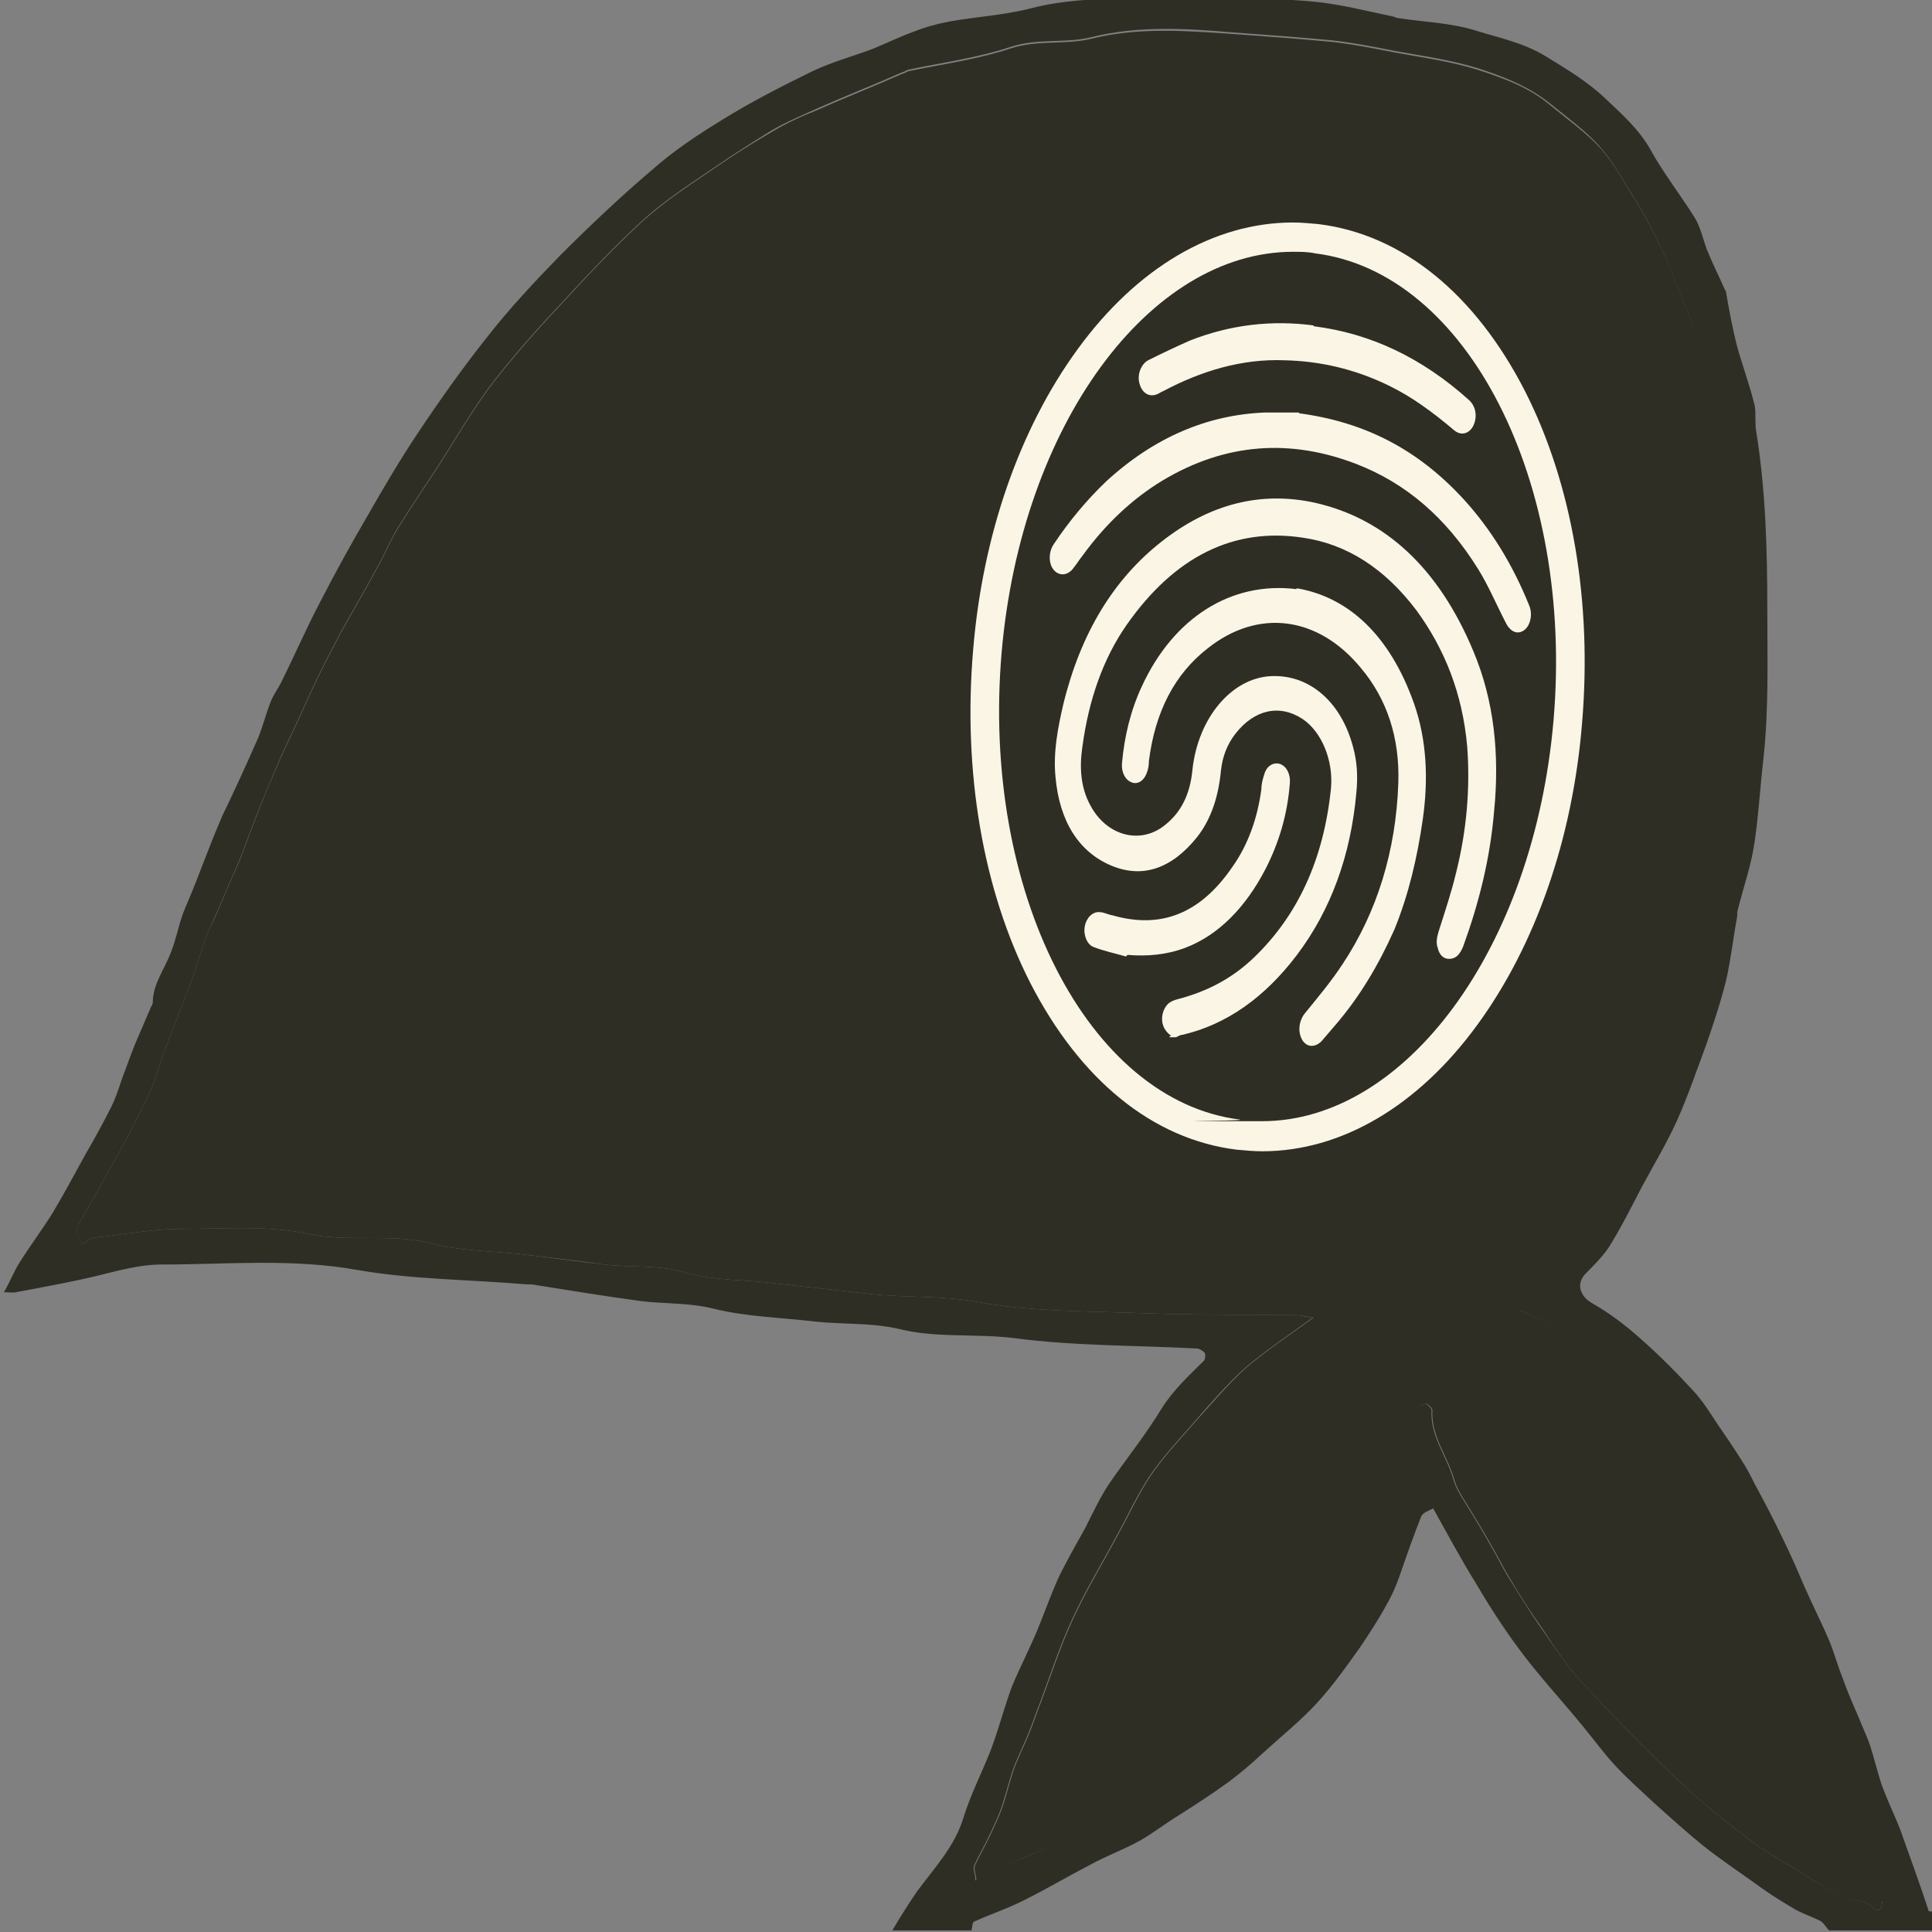 <?xml version="1.0" encoding="UTF-8"?>
<svg id="Layer_1" xmlns="http://www.w3.org/2000/svg" version="1.1" viewBox="0 0 244 244">
  <rect x="0" y="0" width="244" height="244" fill="#808080" stroke="none"/>
  <!-- Generator: Adobe Illustrator 29.0.1, SVG Export Plug-In . SVG Version: 2.1.0 Build 192)  -->
  <defs>
    <style>
      .st0 {
        fill: #fbf5e6;
      }

      .st1 {
        fill: #2e2e25;
      }
    </style>
  </defs>
  <path class="st1" d="M237.7,240.2c0,1-.5,1.5-1.4.5-.2-.2-.6-.4-.9-.5-2.9-.3-5.2-2-7.6-3.5-2.2-1.4-4.5-2.6-6.5-4.1-3.3-2.5-6.6-5.1-9.6-8-4-3.8-7.9-7.8-11.7-11.9-2-2.1-3.6-4.6-5.2-7-1.5-2.1-2.9-4.3-4.2-6.5-.8-1.3-1.5-2.8-2.3-4.1-.8-1.5-1.7-2.9-2.6-4.4-.7-1.2-1.6-2.4-2-3.7-.8-3-3-5.6-2.8-8.9,0-.3-.6-.8-.8-.8-.5,0-1.1.4-1.2.8-.6,1.7-1,3.6-1.6,5.3-1,2.6-2.2,5.1-3.3,7.7-.5,1.2-.8,2.6-1.4,3.8-.7,1.6-1.6,3.2-2.5,4.8-.9,1.7-1.6,3.4-2.6,5-2.8,4.7-6.3,8.8-10.6,12.2-2.8,2.2-5.4,4.8-8.3,6.9-2.3,1.7-5,2.8-7.5,4.3-2.4,1.4-4.8,3-7.2,4.4-2,1.1-4.2,1.9-6.3,2.9-1.4.6-2.7,1.3-4.3,2.1,0-.6-.3-1.3-.2-1.8.6-1.4,1.4-2.7,2-4,.5-1.1,1-2.1,1.4-3.2.6-1.7,1-3.5,1.6-5.2.6-1.6,1.4-3.1,2-4.7.5-1.2.9-2.5,1.4-3.7,1.3-3.5,2.5-7.2,4.1-10.6,1.6-3.5,3.7-6.9,5.5-10.3,1.4-2.5,2.6-5.2,4.2-7.6,1.7-2.5,3.8-4.7,5.8-7,2-2.2,4-4.6,6.2-6.6,2.7-2.3,5.6-4.2,8.6-6.4-.6,0-1.4-.3-2.1-.3-6.9-.1-13.8,0-20.7-.3-6.6-.2-13.3-.2-19.8-1.4-4.6-.8-9.1-.5-13.6-1-4.2-.5-8.3-.9-12.5-1.4-3.6-.4-7.3-.3-10.7-1.3-3.4-1-6.8-.6-10.2-1-3.5-.5-7-.9-10.5-1.3-3.7-.4-7.5-.4-11.1-1.3-5.1-1.4-10.4-.2-15.4-1.2-5.5-1.2-11-.7-16.4-.7-3.6,0-7.2.7-10.9,1.1-.5,0-1,.5-1.6.8-.9-.9-.9-1.7-.3-2.8,2-3.4,3.9-6.9,5.8-10.3,1.2-2.3,2.4-4.6,3.4-7,.6-1.4.9-2.9,1.5-4.3,1.1-3,2.3-5.9,3.4-8.9.6-1.7,1.1-3.4,1.7-5.1.3-.9.7-1.7,1.1-2.5,1.1-2.6,2.2-5.1,3.3-7.6.6-1.5,1.1-3,1.7-4.5.9-2.4,1.9-4.8,2.9-7.1.6-1.5,1.3-2.9,2-4.4,1-2.1,1.9-4.2,2.9-6.3,1-2.1,2.1-4.2,3.2-6.3,1.5-2.7,3.1-5.4,4.6-8.2,1-1.7,1.7-3.6,2.8-5.3,1.5-2.4,3.1-4.8,4.7-7.2,2.2-3.4,4.2-6.9,6.6-10.2,2.8-3.7,5.9-7.2,9.1-10.6,3.4-3.7,6.8-7.3,10.5-10.7,2.8-2.5,5.9-4.5,9-6.6,2.3-1.6,4.7-3.1,7.1-4.5,1.8-1.1,3.8-2,5.8-2.8,3.6-1.6,7.2-3,10.8-4.6.2,0,.4-.2.7-.3,4.3-.9,8.8-1.5,13-2.9,3.4-1.1,6.8-.4,10.1-1.2,6-1.5,12.1-1,18-.6,4.1.3,8.3.6,12.5,1,2.6.3,5.2.8,7.7,1.3,3.8.7,7.6,1.2,11.2,2.4,3,1,6,2.1,8.6,4.3,2.2,1.8,4.6,3.5,6.5,5.6,1.3,1.5,2.3,3.2,3.3,4.9,1,1.5,1.9,3.1,2.8,4.7.7,1.3,1.3,2.7,2,4.1.4,1,.8,1.9,1.2,2.9.7,1.8,1.5,3.7,2.2,5.5,0,.1.1.2.2.3.4,2.2.9,4.3,1.4,6.5.7,3.3,1.6,6.6,2.2,10,.4,2.4,0,5,.4,7.4,1.1,6.2,1.4,12.4.8,18.5-.6,5.3-.5,10.6-1.1,15.8-.5,4.9-1.5,9.8-2.5,14.6-.7,3.4-1.5,6.8-2.4,10.2-.5,1.8-1.4,3.4-2.1,5.1-.5,1.4-.9,2.8-1.3,4.2-.5,1.7-.9,3.5-1.6,5.2-.9,2.2-2.1,4.3-3.2,6.4-.9,1.8-1.6,3.7-2.7,5.3-1.8,2.8-3.8,5.4-5.9,8-1.5,1.8-3.4,3.3-4.9,5.1-.2.2.4,1.7.9,1.9,3.3,1.2,6.2,3.2,9.3,5,3.6,2.2,6.3,5.2,8.9,8.2,2.7,3.1,4.6,6.8,6.7,10.4,1.6,2.6,3.2,5.3,4.6,8.1,1.3,2.6,2.5,5.2,3.6,7.9,1,2.6,1.8,5.3,2.9,7.9,1,2.5,2.2,4.9,3.2,7.5.6,1.5,1,3.2,1.5,4.8.3,1.1.8,2.1,1.2,3.1.7,1.9,1.5,3.7,2.2,5.6.1.3.1.6.2.9.3,1,.8,2,1,3,.2.8.3,1.6.3,2.4Z"/>
  <path class="st1" d="M159.3,143.5c-1,0-2,0-3-.2-20.2-2.5-34.4-29.9-31.7-61,1.2-14.2,5.8-27.3,12.9-37,7.2-9.8,16.3-15.3,25.7-15.3s2,0,3,.2c20.2,2.5,34.4,29.9,31.7,61-1.2,14.2-5.8,27.4-12.9,37-7.2,9.8-16.3,15.3-25.7,15.3Z"/>
  <path class="st0" d="M163.3,31.8c.9,0,1.9,0,2.8.2,19.2,2.4,32.7,28.8,30.1,59-2.5,28.8-18.7,50.6-36.8,50.6s-1.9,0-2.8-.2c-19.2-2.4-32.7-28.8-30.1-59,2.5-28.8,18.7-50.6,36.8-50.6ZM163.3,28.1c-10,0-19.7,5.7-27.2,16-7.3,10-12,23.4-13.2,38-1.3,15.3,1.2,30.2,7.2,42,6.3,12.3,15.5,19.8,26.1,21.1,1.1.1,2.2.2,3.2.2,10,0,19.7-5.7,27.2-16,7.3-10,12-23.4,13.2-38,1.3-15.3-1.2-30.2-7.2-42-6.3-12.3-15.5-19.8-26.1-21.1-1.1-.1-2.2-.2-3.2-.2Z"/>
  <path class="st1" d="M243.6,241.4c-1.1-3.4-2.4-6.9-3.6-10.3-.1-.3-.3-.7-.4-1-.7-1.6-1.4-3.2-2-4.8-.5-1.6-.9-3.2-1.4-4.8-.4-1.2-1-2.4-1.5-3.7-.7-1.6-1.4-3.2-2-4.9-.6-1.5-1-3-1.6-4.5-1-2.4-2.2-4.7-3.2-7-.9-2.1-1.8-4.2-2.8-6.2-1.1-2.3-2.3-4.6-3.5-6.8-.5-1-1-2-1.6-2.9-1-1.6-2.1-3.2-3.2-4.8-.9-1.4-1.8-2.8-2.9-4-2.2-2.4-4.5-4.7-6.9-6.8-1.8-1.6-3.8-3.1-5.9-4.3-1.6-.9-2.1-2.5-.8-3.8,1-1,2.1-2.1,2.9-3.3,1.5-2.4,2.8-5,4.1-7.5,1.5-2.8,3.2-5.6,4.5-8.5,1.4-3.1,2.5-6.4,3.7-9.6.9-2.6,1.8-5.3,2.5-8.1.6-2.6.9-5.4,1.4-8.1,0-.3,0-.6.1-.9.7-2.8,1.7-5.6,2.1-8.5.5-3.4.7-6.9,1.1-10.4.7-6.3.5-12.6.5-18.9,0-7.5-.2-15.1-1.4-22.5-.2-1.1,0-2.3-.2-3.3-.6-2.5-1.5-4.9-2.2-7.4-.6-2.3-1-4.6-1.4-6.8,0-.2-.1-.3-.2-.5-.7-1.6-1.5-3.2-2.2-4.9-.5-1.3-.8-2.8-1.5-4-1.8-2.9-4-5.7-5.6-8.6-1.5-2.7-3.7-4.6-5.8-6.6-2.2-2.1-4.9-3.7-7.5-5.3-2.8-1.7-5.8-2.3-8.7-3.2-3.1-1-6.5-1.1-9.8-1.6-.2,0-.5-.1-.7-.2-3.4-.7-6.8-1.6-10.2-1.9-4.1-.4-8.4-.4-12.5-.3-7.6.3-15.3-.8-22.9,1.1-3.4.9-7,1.1-10.4,1.7-1.6.3-3.1.7-4.6,1.3-1.7.6-3.3,1.4-5,2.1-2.6,1-5.3,1.7-7.8,2.9-3.9,1.9-7.8,3.9-11.5,6.2-3.1,1.9-6.1,3.9-8.8,6.3-4,3.4-7.9,7.1-11.6,10.8-3.2,3.3-6.4,6.7-9.2,10.3-3.1,3.9-6,8-8.8,12.2-2.2,3.3-4.2,6.7-6.2,10.2-2.1,3.6-4.1,7.2-6,10.9-1.8,3.4-3.3,6.9-5,10.3-.4.8-1,1.6-1.3,2.4-.6,1.5-1,3.1-1.6,4.6-1.5,3.4-3,6.7-4.6,10-.4,1-.8,1.9-1.2,2.9-.7,1.8-1.4,3.6-2.1,5.4-.5,1.3-1.1,2.6-1.6,3.9-.6,1.7-.9,3.4-1.6,5.1-.8,2-2.1,3.7-2.2,5.9,0,.2,0,.5-.2.7-.7,1.6-1.4,3.3-2.1,4.9-.4,1-.8,2.1-1.2,3.2-.6,1.5-1,3.1-1.7,4.5-1,2-2.1,4-3.2,5.9-1.4,2.5-2.7,5-4.2,7.5-1.3,2.1-2.8,4.1-4.2,6.3-.7,1.1-1.2,2.4-2,3.8.9,0,1.2.1,1.5,0,2.7-.5,5.4-1,8.2-1.6,3.4-.7,6.8-1.9,10.2-1.9,8.3,0,16.5-.8,24.8.7,6.9,1.2,14.1,1.2,21.2,1.8.4,0,.9,0,1.3.1,4.4.7,8.7,1.4,13.1,2,3.1.4,6.3.2,9.4,1,4.1,1,8.4,1.1,12.7,1.6,3.6.4,7.2.1,10.9,1,4.6,1.1,9.5.5,14.3,1.1,7.6,1,15.3.9,22.9,1.3.4,0,.8.2,1.1.5.2.2.1.8,0,1-1.9,1.9-3.9,3.7-5.4,6.1-2,3.3-4.5,6.4-6.7,9.6-1.1,1.7-2,3.6-2.9,5.4-1.1,2-2.2,3.9-3.2,5.9-1.1,2.3-1.9,4.7-2.9,7.1-1,2.4-2.2,4.7-3.2,7.1-1,2.7-1.7,5.5-2.7,8.1-1.1,2.8-2.5,5.5-3.4,8.4-1.1,3.7-3.7,6.4-5.9,9.4-1.1,1.6-2.1,3.2-3.1,4.9h10c.1-.4.1-1,.3-1.1,2.2-1,4.4-1.7,6.5-2.8,2.8-1.4,5.5-3,8.2-4.4,2-1.1,4.2-1.9,6.2-3,1.6-.9,3-2,4.6-3,2.2-1.4,4.4-2.8,6.6-4.4,1.5-1.1,3-2.4,4.4-3.7,2.3-2.1,4.8-4.1,6.9-6.4,2-2.2,3.7-4.6,5.4-7,1.2-1.8,2.4-3.6,3.4-5.5.6-1,1.1-2.2,1.5-3.3.9-2.6,1.8-5.2,2.8-7.7.2-.5,1.2-.8,1.5-1,1.9,3.4,3.5,6.4,5.3,9.3,1.7,2.9,3.5,5.7,5.5,8.4,2.5,3.4,5.4,6.5,8.1,9.8,1.4,1.7,2.7,3.5,4.2,5.1,1.5,1.6,3.2,3.1,4.8,4.6,2,1.8,4.1,3.7,6.2,5.4,2,1.6,4.1,3,6.2,4.5,1.6,1.2,3.3,2.3,5,3.3,1.1.7,2.4,1.1,3.6,1.7.4.2.7.8,1.1,1.2h13.6c0-.8,0-1.6-.2-2.4ZM237.7,240.2c0,1-.5,1.5-1.4.5-.2-.2-.6-.4-.9-.5-2.9-.4-5.2-2-7.6-3.5-2.2-1.4-4.5-2.6-6.5-4.1-3.3-2.5-6.6-5.1-9.6-8-4-3.8-7.9-7.8-11.7-11.9-2-2.1-3.6-4.6-5.3-7-1.5-2.1-2.8-4.3-4.2-6.5-.8-1.3-1.5-2.8-2.3-4.1-.8-1.5-1.7-2.9-2.6-4.4-.7-1.2-1.6-2.4-2-3.7-.8-3-3-5.6-2.8-8.9,0-.3-.6-.8-.8-.8-.5.1-1.1.4-1.2.8-.6,1.7-1,3.6-1.6,5.3-1,2.6-2.2,5.1-3.3,7.7-.5,1.2-.8,2.6-1.4,3.8-.7,1.6-1.6,3.2-2.5,4.8-.9,1.7-1.6,3.4-2.6,5-2.8,4.7-6.3,8.8-10.6,12.2-2.8,2.2-5.4,4.8-8.3,6.9-2.3,1.7-5,2.8-7.5,4.3-2.4,1.4-4.8,3-7.2,4.4-2,1.1-4.2,2-6.3,2.9-1.4.6-2.7,1.3-4.3,2.1,0-.7-.3-1.3-.2-1.8.6-1.4,1.4-2.7,2-4,.5-1.1,1-2.1,1.4-3.2.6-1.7,1-3.5,1.6-5.2.6-1.6,1.4-3.1,2-4.7.5-1.2.9-2.5,1.4-3.7,1.3-3.5,2.5-7.2,4.1-10.6,1.6-3.5,3.7-6.9,5.5-10.3,1.4-2.5,2.6-5.2,4.2-7.6,1.7-2.5,3.8-4.7,5.8-7,2-2.3,4-4.6,6.2-6.6,2.7-2.3,5.6-4.2,8.6-6.4-.6,0-1.4-.3-2.1-.3-6.9-.1-13.8,0-20.6-.3-6.6-.2-13.3-.2-19.8-1.4-4.6-.8-9.1-.5-13.6-1-4.2-.5-8.3-.9-12.5-1.4-3.6-.4-7.3-.3-10.7-1.3-3.4-1-6.8-.6-10.2-1-3.5-.4-7-.9-10.5-1.3-3.7-.4-7.5-.4-11.1-1.3-5.1-1.4-10.4-.2-15.4-1.2-5.5-1.2-11-.7-16.4-.7-3.6,0-7.2.7-10.9,1.1-.5,0-1,.5-1.6.8-.8-.9-.9-1.7-.3-2.8,2-3.4,3.9-6.9,5.8-10.3,1.2-2.3,2.4-4.6,3.4-7,.6-1.4.9-2.9,1.5-4.3,1.1-3,2.3-5.9,3.4-8.9.6-1.7,1.1-3.4,1.7-5.1.3-.9.7-1.7,1.1-2.6,1.1-2.5,2.2-5.1,3.3-7.6.6-1.5,1.1-3,1.7-4.5.9-2.4,1.9-4.7,2.9-7.1.6-1.5,1.3-2.9,2-4.4,1-2.1,1.9-4.2,2.9-6.3,1-2.1,2.1-4.2,3.2-6.3,1.5-2.7,3.1-5.4,4.6-8.2,1-1.7,1.7-3.6,2.8-5.3,1.5-2.4,3.1-4.8,4.7-7.2,2.2-3.4,4.2-6.9,6.6-10.2,2.8-3.7,5.9-7.2,9.1-10.6,3.4-3.7,6.8-7.3,10.5-10.7,2.8-2.5,5.9-4.5,9-6.6,2.3-1.6,4.7-3.1,7.1-4.6,1.9-1.1,3.8-1.9,5.8-2.8,3.6-1.6,7.2-3,10.8-4.6.2,0,.4-.2.7-.3,4.3-.9,8.8-1.5,13-2.9,3.4-1.1,6.9-.4,10.1-1.2,6-1.5,12.1-1.1,18-.6,4.1.3,8.3.6,12.5,1,2.6.3,5.2.8,7.7,1.3,3.8.7,7.6,1.2,11.2,2.4,3,1,6,2.2,8.6,4.3,2.2,1.8,4.6,3.5,6.4,5.6,1.3,1.5,2.3,3.2,3.3,4.9,1,1.5,1.9,3.1,2.8,4.7.7,1.3,1.3,2.7,2,4.1.4,1,.8,1.9,1.2,2.9.7,1.8,1.5,3.7,2.2,5.5,0,.1.1.2.1.3.5,2.2.9,4.3,1.4,6.5.7,3.3,1.7,6.6,2.2,10,.4,2.4,0,5,.4,7.4,1.1,6.2,1.4,12.4.8,18.5-.6,5.3-.5,10.6-1.1,15.8-.5,4.9-1.5,9.8-2.5,14.6-.7,3.4-1.5,6.8-2.4,10.2-.5,1.8-1.4,3.4-2.1,5.1-.5,1.4-.9,2.8-1.3,4.3-.5,1.7-.9,3.5-1.6,5.2-.9,2.2-2.1,4.3-3.2,6.4-.9,1.8-1.6,3.7-2.7,5.3-1.8,2.8-3.8,5.4-5.9,8-1.5,1.8-3.4,3.3-5,5.1-.2.2.4,1.7.9,1.9,3.4,1.2,6.2,3.2,9.3,5,3.6,2.2,6.3,5.1,8.9,8.2,2.7,3.1,4.6,6.8,6.7,10.4,1.6,2.6,3.2,5.3,4.6,8.1,1.3,2.6,2.5,5.2,3.6,7.9,1.1,2.6,1.9,5.3,2.9,7.9,1,2.5,2.2,5,3.2,7.5.6,1.5,1,3.2,1.5,4.8.4,1.1.8,2.1,1.2,3.1.7,1.9,1.5,3.7,2.2,5.6.1.3.1.6.2.9.3,1,.8,2,1,3,.2.8.3,1.6.3,2.4Z"/>
  <path class="st0" d="M147.9,130.8c-1.6-1.1-1.3-3.1-.4-4,.3-.3.8-.5,1.2-.6,3.5-.9,6.8-2.5,9.7-5.3,5.5-5.3,8.8-12.4,9.7-21.4.3-3.5-1.2-7.1-3.6-8.7-2.9-1.9-6.1-1.2-8.5,1.9-1,1.3-1.6,2.8-1.8,4.6-.3,3.2-1.2,6.1-3,8.4-3.2,4-6.9,5.3-10.9,3.6-4-1.7-6.5-5.5-7-11.2-.3-3.1.3-6.2,1-9.2,2.2-9,6.4-15.8,12.4-20.5,6.1-4.8,12.6-6.4,19.4-4.9,8.8,2,15.6,8.2,20,18.8,2.6,6.2,3.3,13,2.6,20.1-.5,6-1.9,11.6-3.9,17.1-.4,1-.9,1.6-1.8,1.6-.7,0-1.2-.5-1.4-1.3-.3-.8-.1-1.5.1-2.2.8-2.5,1.6-4.9,2.2-7.4,1.3-5.2,1.8-10.5,1.4-15.9-.6-6.8-2.9-12.4-6.4-17.2-4-5.3-8.8-8.4-14.4-9.2-8.6-1.3-16.1,2.3-22.2,11-3,4.3-4.8,9.5-5.6,15.4-.4,2.7-.2,5.2,1,7.4,2,3.8,6.2,5,9.3,2.6,2.1-1.6,3.3-3.9,3.6-7.1.7-6.5,4.9-11.5,9.8-11.8,4.9-.3,9,3.2,10.5,9,.5,1.8.6,3.7.4,5.7-.7,7.9-3.2,14.8-7.5,20.5-4.1,5.4-8.9,8.8-14.5,10.1-.3,0-.5.2-.8.3h-.8c0-.1,0-.1,0-.1Z"/>
  <path class="st0" d="M163.8,74.3c6.4,1.1,11.7,5.8,14.8,14.6,1.6,4.6,1.8,9.5,1.1,14.5-.7,4.9-1.8,9.6-3.6,14-2,4.5-4.4,8.5-7.4,12-.6.7-1.2,1.4-1.8,2.1-.8.8-1.8.8-2.4-.1-.6-1-.5-2.3.2-3.3,1.7-2.1,3.4-4.1,4.9-6.4,4.3-6.5,6.7-14.2,7-22.8.2-5.8-1.5-10.7-4.7-14.5-5.4-6.6-13-7.6-19.4-2.5-4.1,3.2-6.6,7.9-7.4,14.2,0,.6-.1,1.1-.3,1.6-.4,1-1.2,1.4-1.9,1.1-.8-.3-1.3-1.3-1.2-2.4.3-3.4,1.1-6.7,2.5-9.7,4-8.7,11.3-13.3,19.5-12.3h0Z"/>
  <path class="st0" d="M164.1,52.2c8.2,1.1,14.9,4.5,20.7,10.8,3.4,3.7,6.2,8.2,8.3,13.4.5,1.1.2,2.5-.5,3.1-.8.7-1.8.4-2.4-.8-1.2-2.3-2.2-4.7-3.5-6.8-4.1-6.6-9.2-10.9-15.4-13.3-8.3-3.2-16.5-2.7-24.5,2.1-3.8,2.3-7.2,5.5-10.1,9.5-.4.5-.7,1-1.1,1.5-.7,1-1.8,1.1-2.5.3-.7-.8-.7-2.3,0-3.3,2-3,4.2-5.6,6.6-7.9,6.1-5.6,12.8-8.4,20-8.7,1.7,0,3.4,0,4.3,0h0Z"/>
  <path class="st0" d="M165.9,41.2c7.2.9,13.7,4,19.6,9.3.9.8,1.1,2.1.6,3.2-.5,1.1-1.6,1.4-2.5.6-2.6-2.2-5.3-4.2-8.2-5.6-4.3-2.1-8.7-3.1-13.2-3.2-5.3-.2-10.4,1.3-15.3,3.9-.3.1-.5.3-.8.4-1,.4-1.9-.2-2.2-1.4-.3-1.1.2-2.4,1.1-2.9,1.8-.9,3.5-1.7,5.3-2.5,5.1-2,10.3-2.6,15.6-1.9h0Z"/>
  <path class="st0" d="M142.2,120.8c-1.4-.4-2.8-.7-4.1-1.2-.8-.3-1.3-1.5-1.1-2.6.2-1.1,1-1.9,1.9-1.8.5,0,1,.3,1.6.4,5.9,1.7,11,0,15.2-6.2,1.9-2.7,3.1-6,3.6-9.7,0-.7.2-1.4.4-2,.3-1,1.2-1.5,2-1.2.8.3,1.3,1.3,1.2,2.4-.3,4-1.4,7.6-3.1,10.9-2.5,4.8-5.9,8.3-10.1,9.9-2.4.9-4.8,1.1-7.3.9h0Z"/>
</svg>